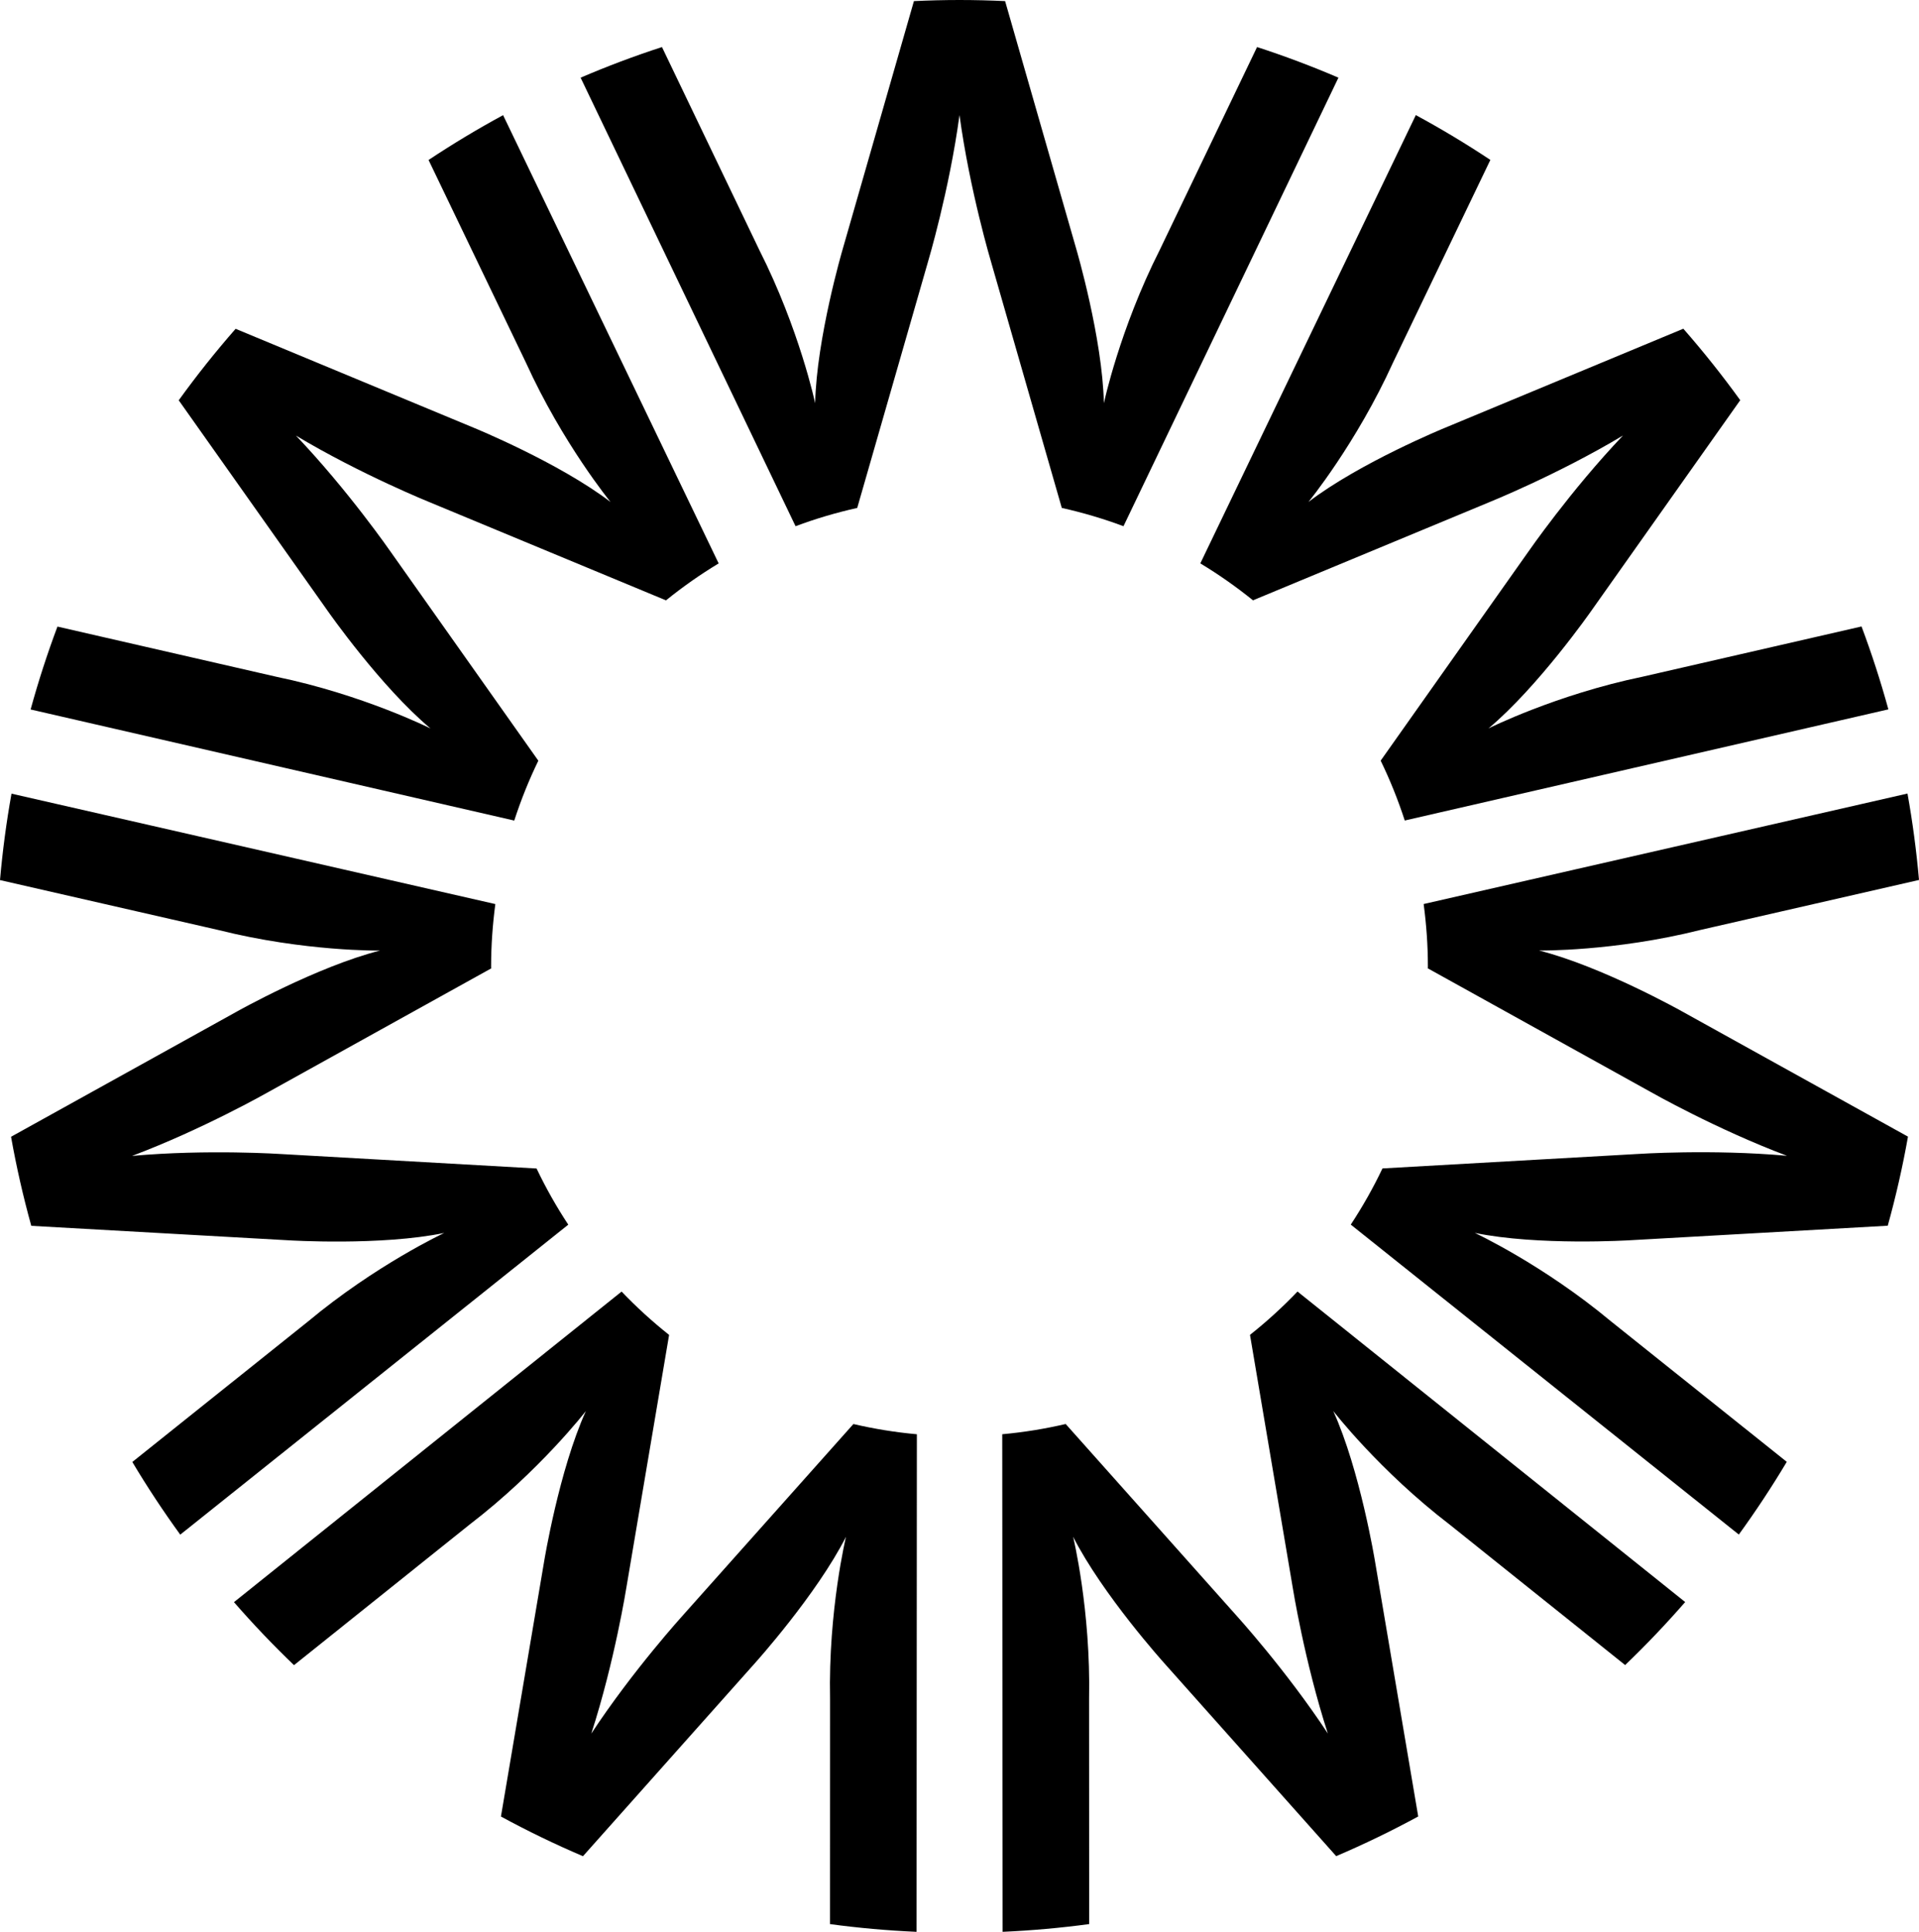 <?xml version="1.0" encoding="UTF-8"?>
<svg width="149px" height="150px" viewBox="0 0 149 150" version="1.1" xmlns="http://www.w3.org/2000/svg" xmlns:xlink="http://www.w3.org/1999/xlink">
    <title>OpenWeb_Wordmark_Black_031020</title>
    <g id="Homepage" stroke="none" stroke-width="1" fill="none" fill-rule="evenodd">
        <g id="Home-2021" transform="translate(-821, -164)" fill="#000000" fill-rule="nonzero">
            <g id="Group" transform="translate(821, 164)">
                <path d="M110.868,75.039 C110.868,75.09 110.865,75.139 110.864,75.19 L128.191,84.801 C128.191,84.801 133.227,87.666 138.749,89.743 C132.875,89.215 127.099,89.605 127.099,89.605 L107.341,90.725 C106.62,92.241 105.795,93.696 104.881,95.087 L135.01,119.153 C136.333,117.331 137.575,115.448 138.733,113.507 L125.11,102.619 C119.815,98.2 114.512,95.732 114.512,95.732 C119.445,96.744 126.554,96.303 126.554,96.303 L146.574,95.173 C147.202,92.908 147.729,90.601 148.144,88.256 L130.596,78.528 C130.596,78.528 124.381,75.038 119.499,73.805 C119.499,73.805 125.343,73.888 132.025,72.209 L149,68.326 C148.8,66.059 148.503,63.82 148.106,61.616 L110.539,70.195 C110.75,71.781 110.868,73.396 110.868,75.039 Z" id="Path"></path>
                <path d="M100.744,100.283 C99.592,101.487 98.361,102.612 97.055,103.648 L100.368,123.237 C100.368,123.237 101.276,128.974 103.099,134.6 C99.849,129.663 95.943,125.376 95.943,125.376 L82.745,110.569 C81.14,110.943 79.496,111.212 77.818,111.364 L77.848,149.999 C80.115,149.899 82.357,149.697 84.568,149.399 L84.561,131.928 C84.703,125.02 83.321,119.322 83.321,119.322 C85.608,123.821 90.384,129.123 90.384,129.123 L103.749,144.123 C105.926,143.194 108.051,142.165 110.117,141.042 L106.758,121.212 C106.758,121.212 105.603,114.161 103.521,109.562 C103.521,109.562 107.101,114.198 112.575,118.393 L126.184,129.286 C127.81,127.726 129.364,126.093 130.845,124.393 L100.744,100.283 Z" id="Path"></path>
                <path d="M97.287,46.613 L115.583,39.015 C115.583,39.015 120.956,36.851 126.018,33.815 C121.944,38.093 118.646,42.868 118.646,42.868 L107.201,59.062 C107.928,60.557 108.551,62.11 109.072,63.71 L146.622,55.08 C146.022,52.893 145.326,50.745 144.538,48.643 L127.549,52.541 C120.804,53.939 115.574,56.559 115.574,56.559 C119.437,53.32 123.526,47.47 123.526,47.47 L135.12,31.074 C133.733,29.154 132.259,27.302 130.702,25.524 L112.193,33.218 C112.193,33.218 105.598,35.916 101.593,38.977 C101.593,38.977 105.302,34.444 108.16,28.156 L115.719,12.417 C113.846,11.174 111.916,10.011 109.931,8.938 L93.198,43.745 C94.629,44.607 95.993,45.568 97.287,46.613 Z" id="Path"></path>
                <path d="M41.799,59.066 L30.352,42.872 C30.352,42.872 27.054,38.099 22.978,33.822 C28.042,36.856 33.415,39.019 33.415,39.019 L51.711,46.616 C53.005,45.57 54.369,44.609 55.8,43.747 L39.063,8.942 C37.078,10.015 35.148,11.179 33.275,12.422 L40.837,28.161 C43.696,34.447 47.406,38.979 47.406,38.979 C43.4,35.921 36.804,33.222 36.804,33.222 L18.294,25.531 C16.737,27.309 15.263,29.161 13.877,31.081 L25.473,47.477 C25.473,47.477 29.562,53.327 33.426,56.563 C33.426,56.563 28.196,53.944 21.451,52.547 L4.461,48.652 C3.673,50.754 2.977,52.901 2.377,55.088 L39.929,63.714 C40.449,62.114 41.072,60.561 41.799,59.066 Z" id="Path"></path>
                <path d="M66.262,110.571 L53.065,125.378 C53.065,125.378 49.16,129.667 45.912,134.604 C47.734,128.976 48.64,123.24 48.64,123.24 L51.952,103.651 C50.646,102.614 49.414,101.49 48.263,100.286 L18.166,124.401 C19.647,126.101 21.201,127.734 22.828,129.294 L36.436,118.398 C41.909,114.203 45.488,109.566 45.488,109.566 C43.407,114.166 42.253,121.217 42.253,121.217 L38.895,141.047 C40.961,142.171 43.086,143.199 45.264,144.128 L58.627,129.126 C58.627,129.126 63.402,123.824 65.688,119.323 C65.688,119.323 64.306,125.021 64.45,131.93 L64.446,149.401 C66.657,149.699 68.898,149.9 71.165,150 L71.19,111.365 C69.51,111.214 67.867,110.944 66.262,110.571 Z" id="Path"></path>
                <path d="M66.559,39.439 L72.045,20.357 C72.045,20.357 73.709,14.795 74.5,8.931 C75.293,14.795 76.957,20.357 76.957,20.357 L82.443,39.439 C84.083,39.806 85.683,40.279 87.232,40.859 L103.922,6.031 C101.862,5.146 99.754,4.353 97.604,3.653 L90.047,19.408 C86.931,25.57 85.711,31.305 85.711,31.305 C85.597,26.256 83.587,19.401 83.587,19.401 L78.041,0.086 C76.867,0.031 75.688,0 74.501,0 C73.314,0 72.135,0.031 70.961,0.086 L65.414,19.401 C65.414,19.401 63.405,26.256 63.292,31.305 C63.292,31.305 62.073,25.57 58.955,19.408 L51.398,3.653 C49.248,4.353 47.14,5.146 45.081,6.031 L61.771,40.859 C63.319,40.278 64.919,39.806 66.559,39.439 Z" id="Path"></path>
                <path d="M16.976,72.217 C23.657,73.893 29.503,73.81 29.503,73.81 C24.621,75.045 18.406,78.536 18.406,78.536 L0.858,88.266 C1.274,90.611 1.801,92.917 2.429,95.182 L22.451,96.309 C22.451,96.309 29.56,96.75 34.492,95.736 C34.492,95.736 29.191,98.205 23.896,102.625 L10.274,113.516 C11.431,115.457 12.674,117.339 13.996,119.16 L44.123,95.091 C43.208,93.7 42.383,92.246 41.662,90.73 L21.904,89.611 C21.904,89.611 16.128,89.222 10.254,89.752 C15.775,87.672 20.81,84.807 20.81,84.807 L38.136,75.194 C38.136,75.142 38.132,75.091 38.132,75.038 C38.132,73.395 38.251,71.782 38.46,70.198 L0.893,61.625 C0.496,63.83 0.2,66.069 0,68.336 L16.976,72.217 Z" id="Path"></path>
            </g>
        </g>
    </g>
</svg>